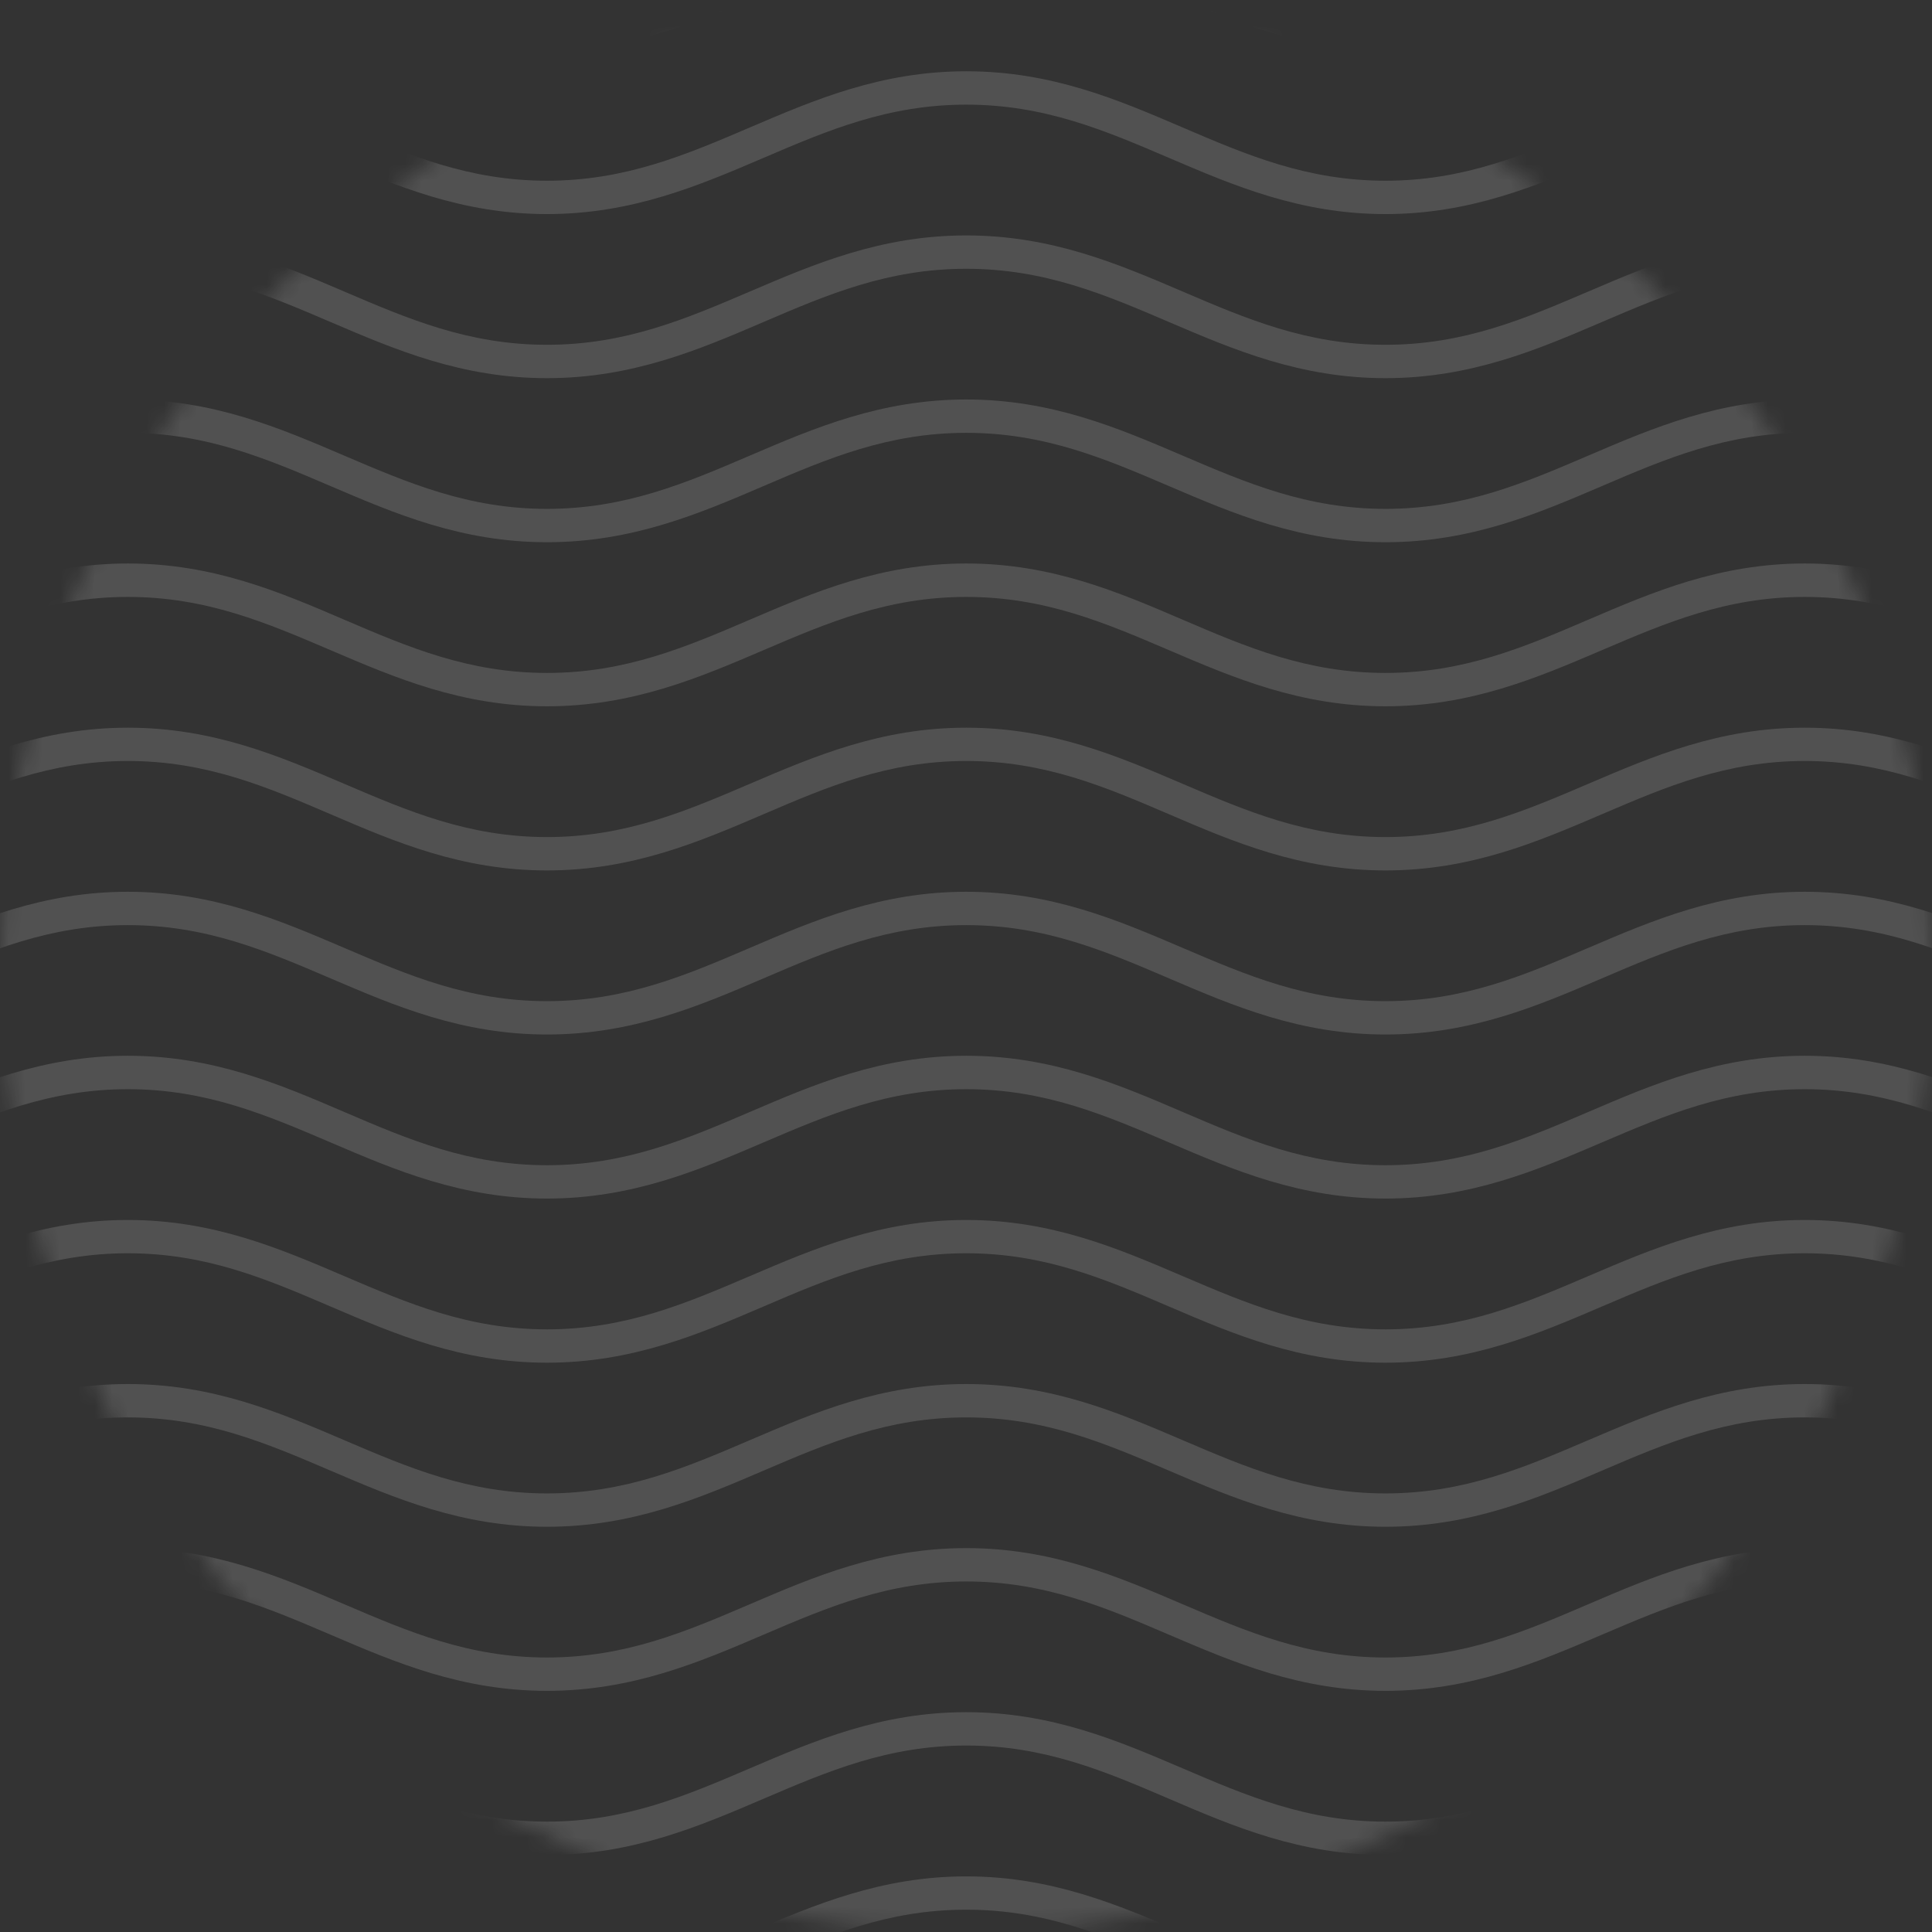<svg width="112" height="112" viewBox="0 0 112 112" fill="none" xmlns="http://www.w3.org/2000/svg">
<rect x="0" y="0" width="112" height="112" fill="#333333" stroke="none"/>
<mask id="mask0_317_11777" style="mask-type:alpha" maskUnits="userSpaceOnUse" x="0" y="0" width="112" height="112">
<circle cx="56" cy="56" r="56" fill="#C4C4C4"/>
</mask>
<g mask="url(#mask0_317_11777)">
<path d="M128.923 117.047C123.977 117.047 120.119 115.396 116.392 113.799C112.664 112.202 109.165 110.706 104.618 110.706C100.072 110.706 96.565 112.206 92.849 113.799C89.133 115.392 85.259 117.047 80.318 117.047C75.377 117.047 71.514 115.396 67.783 113.799C64.052 112.202 60.561 110.706 56.014 110.706C51.467 110.706 47.956 112.206 44.245 113.799C40.533 115.392 36.655 117.047 31.71 117.047C26.765 117.047 22.91 115.396 19.179 113.799C15.448 112.202 11.957 110.706 7.41 110.706C2.863 110.706 -0.648 112.206 -4.363 113.799C-8.079 115.392 -11.949 117.047 -16.894 117.047C-19.121 117.039 -21.335 116.708 -23.467 116.065L-22.922 114.216C-20.967 114.806 -18.936 115.109 -16.894 115.117C-12.348 115.117 -8.837 113.613 -5.121 112.024C-1.406 110.435 2.465 108.776 7.41 108.776C12.355 108.776 16.21 110.427 19.941 112.024C23.672 113.621 27.163 115.117 31.71 115.117C36.257 115.117 39.767 113.613 43.483 112.024C47.199 110.435 51.069 108.776 56.014 108.776C60.959 108.776 64.814 110.427 68.545 112.024C72.276 113.621 75.767 115.117 80.318 115.117C84.869 115.117 88.372 113.613 92.088 112.024C95.803 110.435 99.677 108.776 104.618 108.776C109.56 108.776 113.418 110.427 117.149 112.024C120.88 113.621 124.376 115.117 128.923 115.117C130.965 115.109 132.995 114.806 134.95 114.216L135.495 116.068C133.363 116.71 131.149 117.04 128.923 117.047Z" fill="white" fill-opacity="0.15"/>
<path d="M128.923 107.535C123.977 107.535 120.119 105.884 116.392 104.283C112.664 102.682 109.165 101.19 104.618 101.19C100.072 101.19 96.565 102.694 92.849 104.283C89.133 105.872 85.259 107.535 80.318 107.535C75.377 107.535 71.514 105.884 67.783 104.283C64.052 102.682 60.561 101.19 56.014 101.19C51.467 101.19 47.956 102.694 44.245 104.283C40.533 105.872 36.655 107.535 31.71 107.535C26.765 107.535 22.91 105.884 19.179 104.283C15.448 102.682 11.957 101.19 7.41 101.19C2.863 101.19 -0.648 102.694 -4.363 104.283C-8.079 105.872 -11.949 107.535 -16.894 107.535C-19.121 107.527 -21.335 107.196 -23.467 106.553L-22.922 104.697C-20.967 105.287 -18.937 105.592 -16.894 105.602C-12.348 105.602 -8.837 104.098 -5.121 102.508C-1.406 100.919 2.465 99.257 7.41 99.257C12.355 99.257 16.21 100.912 19.941 102.508C23.672 104.105 27.163 105.602 31.71 105.602C36.257 105.602 39.767 104.098 43.483 102.508C47.199 100.919 51.069 99.257 56.014 99.257C60.959 99.257 64.814 100.912 68.545 102.508C72.276 104.105 75.767 105.602 80.318 105.602C84.869 105.602 88.372 104.098 92.088 102.508C95.803 100.919 99.677 99.257 104.618 99.257C109.56 99.257 113.418 100.912 117.149 102.508C120.88 104.105 124.376 105.602 128.923 105.602C130.965 105.592 132.995 105.287 134.95 104.697L135.495 106.553C133.363 107.196 131.149 107.527 128.923 107.535Z" fill="white" fill-opacity="0.15"/>
<path d="M128.923 98.02C123.977 98.02 120.119 96.369 116.392 94.772C112.664 93.175 109.165 91.679 104.618 91.679C100.072 91.679 96.565 93.183 92.849 94.772C89.133 96.361 85.259 98.02 80.318 98.02C75.377 98.02 71.514 96.369 67.783 94.772C64.052 93.175 60.561 91.679 56.014 91.679C51.467 91.679 47.956 93.183 44.245 94.772C40.533 96.361 36.655 98.02 31.71 98.02C26.765 98.02 22.91 96.369 19.179 94.772C15.448 93.175 11.957 91.679 7.41 91.679C2.863 91.679 -0.648 93.183 -4.363 94.772C-8.079 96.361 -11.949 98.02 -16.894 98.02C-19.121 98.011 -21.335 97.682 -23.467 97.041L-22.922 95.186C-20.967 95.775 -18.936 96.078 -16.894 96.087C-12.348 96.087 -8.837 94.586 -5.121 92.993C-1.406 91.4 2.465 89.746 7.41 89.746C12.355 89.746 16.21 91.397 19.941 92.993C23.672 94.59 27.163 96.087 31.71 96.087C36.257 96.087 39.767 94.586 43.483 92.993C47.199 91.4 51.069 89.746 56.014 89.746C60.959 89.746 64.814 91.397 68.545 92.993C72.276 94.59 75.767 96.087 80.318 96.087C84.869 96.087 88.372 94.586 92.088 92.993C95.803 91.4 99.677 89.746 104.618 89.746C109.56 89.746 113.418 91.397 117.149 92.993C120.88 94.59 124.376 96.087 128.923 96.087C130.965 96.078 132.995 95.775 134.95 95.186L135.495 97.041C133.363 97.682 131.149 98.011 128.923 98.02Z" fill="white" fill-opacity="0.15"/>
<path d="M128.923 88.508C123.977 88.508 120.119 86.858 116.392 85.261C112.664 83.664 109.165 82.168 104.618 82.168C100.072 82.168 96.565 83.668 92.849 85.261C89.133 86.854 85.259 88.508 80.318 88.508C75.377 88.508 71.514 86.858 67.783 85.261C64.052 83.664 60.561 82.168 56.014 82.168C51.467 82.168 47.956 83.668 44.245 85.261C40.533 86.854 36.655 88.508 31.71 88.508C26.765 88.508 22.91 86.858 19.179 85.261C15.448 83.664 11.957 82.168 7.41 82.168C2.863 82.168 -0.648 83.668 -4.363 85.261C-8.079 86.854 -11.949 88.508 -16.894 88.508C-19.121 88.501 -21.335 88.17 -23.467 87.526L-22.922 85.674C-20.967 86.264 -18.936 86.567 -16.894 86.575C-12.348 86.575 -8.837 85.071 -5.121 83.482C-1.406 81.893 2.465 80.234 7.41 80.234C12.355 80.234 16.21 81.885 19.941 83.482C23.672 85.079 27.163 86.575 31.71 86.575C36.257 86.575 39.767 85.075 43.483 83.482C47.199 81.889 51.069 80.234 56.014 80.234C60.959 80.234 64.814 81.885 68.545 83.482C72.276 85.079 75.767 86.575 80.318 86.575C84.869 86.575 88.372 85.071 92.088 83.482C95.803 81.893 99.677 80.234 104.618 80.234C109.56 80.234 113.418 81.885 117.149 83.482C120.88 85.079 124.376 86.575 128.923 86.575C130.965 86.567 132.995 86.264 134.95 85.674L135.495 87.526C133.363 88.17 131.149 88.501 128.923 88.508Z" fill="white" fill-opacity="0.15"/>
<path d="M128.923 78.997C123.977 78.997 120.119 77.346 116.392 75.746C112.664 74.145 109.165 72.653 104.618 72.653C100.072 72.653 96.565 74.153 92.849 75.746C89.133 77.338 85.259 78.997 80.318 78.997C75.377 78.997 71.514 77.346 67.783 75.746C64.052 74.145 60.561 72.653 56.014 72.653C51.467 72.653 47.956 74.153 44.245 75.746C40.533 77.338 36.655 78.997 31.71 78.997C26.765 78.997 22.91 77.346 19.179 75.746C15.448 74.145 11.957 72.653 7.41 72.653C2.863 72.653 -0.648 74.153 -4.363 75.746C-8.079 77.338 -11.949 78.997 -16.894 78.997C-19.121 78.989 -21.335 78.659 -23.467 78.015L-22.922 76.159C-20.967 76.75 -18.937 77.055 -16.894 77.064C-12.348 77.064 -8.837 75.56 -5.121 73.971C-1.406 72.382 2.465 70.723 7.41 70.723C12.355 70.723 16.21 72.374 19.941 73.971C23.672 75.568 27.163 77.064 31.71 77.064C36.257 77.064 39.767 75.56 43.483 73.971C47.199 72.382 51.069 70.723 56.014 70.723C60.959 70.723 64.814 72.374 68.545 73.971C72.276 75.568 75.767 77.064 80.318 77.064C84.869 77.064 88.372 75.56 92.088 73.971C95.803 72.382 99.677 70.723 104.618 70.723C109.56 70.723 113.418 72.374 117.149 73.971C120.88 75.568 124.376 77.064 128.923 77.064C130.965 77.055 132.995 76.75 134.95 76.159L135.495 78.015C133.363 78.658 131.149 78.989 128.923 78.997Z" fill="white" fill-opacity="0.15"/>
<path d="M128.923 69.482C123.977 69.482 120.119 67.831 116.392 66.234C112.664 64.638 109.165 63.141 104.618 63.141C100.072 63.141 96.565 64.645 92.849 66.234C89.133 67.823 85.259 69.482 80.318 69.482C75.377 69.482 71.514 67.831 67.783 66.234C64.052 64.638 60.561 63.141 56.014 63.141C51.467 63.141 47.956 64.645 44.245 66.234C40.533 67.823 36.655 69.482 31.71 69.482C26.765 69.482 22.91 67.831 19.179 66.234C15.448 64.638 11.957 63.141 7.41 63.141C2.863 63.141 -0.648 64.645 -4.363 66.234C-8.079 67.823 -11.949 69.482 -16.894 69.482C-19.121 69.474 -21.335 69.144 -23.467 68.504L-22.922 66.648C-20.967 67.237 -18.936 67.541 -16.894 67.549C-12.348 67.549 -8.837 66.049 -5.121 64.456C-1.406 62.863 2.465 61.204 7.41 61.204C12.355 61.204 16.21 62.855 19.941 64.456C23.672 66.056 27.163 67.549 31.71 67.549C36.257 67.549 39.767 66.049 43.483 64.456C47.199 62.863 51.069 61.204 56.014 61.204C60.959 61.204 64.814 62.855 68.545 64.456C72.276 66.056 75.767 67.549 80.318 67.549C84.869 67.549 88.372 66.049 92.088 64.456C95.803 62.863 99.677 61.204 104.618 61.204C109.56 61.204 113.418 62.855 117.149 64.456C120.88 66.056 124.376 67.549 128.923 67.549C130.964 67.544 132.994 67.245 134.95 66.66L135.495 68.515C133.362 69.151 131.149 69.477 128.923 69.482Z" fill="white" fill-opacity="0.15"/>
<path d="M128.923 59.971C123.977 59.971 120.119 58.32 116.392 56.723C112.664 55.126 109.165 53.63 104.618 53.63C100.072 53.63 96.565 55.13 92.849 56.723C89.133 58.316 85.259 59.971 80.318 59.971C75.377 59.971 71.514 58.32 67.783 56.723C64.052 55.126 60.561 53.63 56.014 53.63C51.467 53.63 47.956 55.13 44.245 56.723C40.533 58.316 36.655 59.971 31.71 59.971C26.765 59.971 22.91 58.32 19.179 56.723C15.448 55.126 11.957 53.63 7.41 53.63C2.863 53.63 -0.648 55.13 -4.363 56.723C-8.079 58.316 -11.949 59.971 -16.894 59.971C-19.121 59.962 -21.335 59.633 -23.467 58.993L-22.922 57.137C-20.967 57.726 -18.936 58.029 -16.894 58.038C-12.348 58.038 -8.837 56.534 -5.121 54.944C-1.406 53.355 2.465 51.697 7.41 51.697C12.355 51.697 16.21 53.348 19.941 54.944C23.672 56.541 27.163 58.038 31.71 58.038C36.257 58.038 39.767 56.538 43.483 54.944C47.199 53.352 51.069 51.697 56.014 51.697C60.959 51.697 64.814 53.348 68.545 54.944C72.276 56.541 75.767 58.038 80.318 58.038C84.869 58.038 88.372 56.534 92.088 54.944C95.803 53.355 99.677 51.697 104.618 51.697C109.56 51.697 113.418 53.348 117.149 54.944C120.88 56.541 124.376 58.038 128.923 58.038C130.965 58.029 132.995 57.726 134.95 57.137L135.495 58.993C133.363 59.633 131.149 59.962 128.923 59.971Z" fill="white" fill-opacity="0.15"/>
<path d="M128.923 50.46C123.977 50.46 120.119 48.809 116.392 47.208C112.664 45.607 109.165 44.115 104.618 44.115C100.072 44.115 96.565 45.615 92.849 47.208C89.133 48.801 85.259 50.46 80.318 50.46C75.377 50.46 71.514 48.809 67.783 47.208C64.052 45.607 60.561 44.115 56.014 44.115C51.467 44.115 47.956 45.615 44.245 47.208C40.533 48.801 36.655 50.46 31.71 50.46C26.765 50.46 22.91 48.809 19.179 47.208C15.448 45.607 11.957 44.115 7.41 44.115C2.863 44.115 -0.648 45.615 -4.363 47.208C-8.079 48.801 -11.949 50.46 -16.894 50.46C-19.121 50.452 -21.335 50.121 -23.467 49.478L-22.922 47.622C-20.967 48.212 -18.937 48.517 -16.894 48.526C-12.348 48.526 -8.837 47.022 -5.121 45.433C-1.406 43.844 2.465 42.185 7.41 42.185C12.355 42.185 16.21 43.837 19.941 45.433C23.672 47.03 27.163 48.526 31.71 48.526C36.257 48.526 39.767 47.022 43.483 45.433C47.199 43.844 51.069 42.185 56.014 42.185C60.959 42.185 64.814 43.837 68.545 45.433C72.276 47.03 75.767 48.526 80.318 48.526C84.869 48.526 88.372 47.022 92.088 45.433C95.803 43.844 99.677 42.185 104.618 42.185C109.56 42.185 113.418 43.837 117.149 45.433C120.88 47.03 124.376 48.526 128.923 48.526C130.965 48.517 132.995 48.212 134.95 47.622L135.495 49.478C133.363 50.121 131.149 50.452 128.923 50.46Z" fill="white" fill-opacity="0.15"/>
<path d="M128.923 40.944C123.977 40.944 120.119 39.294 116.392 37.697C112.664 36.1 109.165 34.604 104.618 34.604C100.072 34.604 96.565 36.108 92.849 37.697C89.133 39.286 85.259 40.944 80.318 40.944C75.377 40.944 71.514 39.294 67.783 37.697C64.052 36.1 60.561 34.604 56.014 34.604C51.467 34.604 47.956 36.108 44.245 37.697C40.533 39.286 36.655 40.944 31.71 40.944C26.765 40.944 22.91 39.294 19.179 37.697C15.448 36.1 11.957 34.604 7.41 34.604C2.863 34.604 -0.648 36.108 -4.363 37.697C-8.079 39.286 -11.949 40.944 -16.894 40.944C-19.121 40.936 -21.335 40.607 -23.467 39.966L-22.922 38.11C-20.967 38.7 -18.936 39.003 -16.894 39.011C-12.348 39.011 -8.837 37.511 -5.121 35.918C-1.406 34.325 2.465 32.666 7.41 32.666C12.355 32.666 16.21 34.317 19.941 35.918C23.672 37.519 27.163 39.011 31.71 39.011C36.257 39.011 39.767 37.511 43.483 35.918C47.199 34.325 51.069 32.666 56.014 32.666C60.959 32.666 64.814 34.317 68.545 35.918C72.276 37.519 75.767 39.011 80.318 39.011C84.869 39.011 88.372 37.511 92.088 35.918C95.803 34.325 99.677 32.666 104.618 32.666C109.56 32.666 113.418 34.317 117.149 35.918C120.88 37.519 124.376 39.011 128.923 39.011C130.965 39.003 132.995 38.7 134.95 38.11L135.495 39.966C133.363 40.607 131.149 40.936 128.923 40.944Z" fill="white" fill-opacity="0.15"/>
<path d="M128.923 31.433C123.977 31.433 120.119 29.782 116.392 28.185C112.664 26.588 109.165 25.092 104.618 25.092C100.072 25.092 96.565 26.592 92.849 28.185C89.133 29.778 85.259 31.433 80.318 31.433C75.377 31.433 71.514 29.782 67.783 28.185C64.052 26.588 60.561 25.092 56.014 25.092C51.467 25.092 47.956 26.592 44.245 28.185C40.533 29.778 36.655 31.433 31.71 31.433C26.765 31.433 22.91 29.782 19.179 28.185C15.448 26.588 11.957 25.092 7.41 25.092C2.863 25.092 -0.648 26.592 -4.363 28.185C-8.079 29.778 -11.949 31.433 -16.894 31.433C-19.121 31.424 -21.335 31.095 -23.467 30.455L-22.922 28.599C-20.967 29.188 -18.936 29.491 -16.894 29.5C-12.348 29.5 -8.837 27.999 -5.121 26.407C-1.406 24.814 2.465 23.159 7.41 23.159C12.355 23.159 16.21 24.81 19.941 26.407C23.672 28.003 27.163 29.5 31.71 29.5C36.257 29.5 39.767 27.999 43.483 26.407C47.199 24.814 51.069 23.159 56.014 23.159C60.959 23.159 64.814 24.81 68.545 26.407C72.276 28.003 75.767 29.5 80.318 29.5C84.869 29.5 88.372 27.999 92.088 26.407C95.803 24.814 99.677 23.159 104.618 23.159C109.56 23.159 113.418 24.81 117.149 26.407C120.88 28.003 124.376 29.5 128.923 29.5C130.965 29.491 132.995 29.188 134.95 28.599L135.495 30.455C133.363 31.095 131.149 31.424 128.923 31.433Z" fill="white" fill-opacity="0.15"/>
<path d="M128.923 21.922C123.977 21.922 120.119 20.271 116.392 18.674C112.664 17.077 109.165 15.581 104.618 15.581C100.072 15.581 96.565 17.081 92.849 18.674C89.133 20.267 85.259 21.922 80.318 21.922C75.377 21.922 71.514 20.271 67.783 18.674C64.052 17.077 60.561 15.581 56.014 15.581C51.467 15.581 47.956 17.081 44.245 18.674C40.533 20.267 36.655 21.922 31.71 21.922C26.765 21.922 22.91 20.271 19.179 18.674C15.448 17.077 11.957 15.581 7.41 15.581C2.863 15.581 -0.648 17.081 -4.363 18.674C-8.079 20.267 -11.949 21.922 -16.894 21.922C-19.121 21.914 -21.335 21.583 -23.467 20.939L-22.922 19.103C-20.966 19.687 -18.936 19.985 -16.894 19.988C-12.348 19.988 -8.837 18.484 -5.121 16.895C-1.406 15.306 2.465 13.648 7.41 13.648C12.355 13.648 16.21 15.298 19.941 16.895C23.672 18.492 27.163 19.988 31.71 19.988C36.257 19.988 39.767 18.484 43.483 16.895C47.199 15.306 51.069 13.648 56.014 13.648C60.959 13.648 64.814 15.298 68.545 16.895C72.276 18.492 75.767 19.988 80.318 19.988C84.869 19.988 88.372 18.484 92.088 16.895C95.803 15.306 99.677 13.648 104.618 13.648C109.56 13.648 113.418 15.298 117.149 16.895C120.88 18.492 124.376 19.988 128.923 19.988C130.964 19.985 132.994 19.687 134.95 19.103L135.495 20.959C133.362 21.595 131.148 21.92 128.923 21.922Z" fill="white" fill-opacity="0.15"/>
<path d="M128.923 12.41C123.977 12.41 120.119 10.755 116.392 9.159C112.664 7.562 109.165 6.066 104.618 6.066C100.072 6.066 96.565 7.57 92.849 9.159C89.133 10.748 85.259 12.41 80.318 12.41C75.377 12.41 71.514 10.755 67.783 9.159C64.052 7.562 60.561 6.066 56.014 6.066C51.467 6.066 47.956 7.57 44.245 9.159C40.533 10.748 36.655 12.41 31.71 12.41C26.765 12.41 22.91 10.755 19.179 9.159C15.448 7.562 11.957 6.066 7.41 6.066C2.863 6.066 -0.648 7.57 -4.363 9.159C-8.079 10.748 -11.949 12.41 -16.894 12.41C-19.121 12.402 -21.335 12.072 -23.467 11.428L-22.922 9.572C-20.967 10.163 -18.937 10.467 -16.894 10.477C-12.348 10.477 -8.837 8.973 -5.121 7.384C-1.406 5.795 2.465 4.132 7.41 4.132C12.355 4.132 16.21 5.783 19.941 7.384C23.672 8.985 27.163 10.477 31.71 10.477C36.257 10.477 39.767 8.973 43.483 7.384C47.199 5.795 51.069 4.132 56.014 4.132C60.959 4.132 64.814 5.783 68.545 7.384C72.276 8.985 75.767 10.477 80.318 10.477C84.869 10.477 88.372 8.973 92.088 7.384C95.803 5.795 99.677 4.132 104.618 4.132C109.56 4.132 113.418 5.783 117.149 7.384C120.88 8.985 124.376 10.477 128.923 10.477C130.965 10.467 132.995 10.163 134.95 9.572L135.495 11.428C133.363 12.071 131.149 12.402 128.923 12.41Z" fill="white" fill-opacity="0.15"/>
<path d="M128.923 2.896C123.977 2.896 120.119 1.245 116.392 -0.352C112.664 -1.949 109.165 -3.445 104.618 -3.445C100.072 -3.445 96.565 -1.941 92.849 -0.352C89.133 1.237 85.259 2.896 80.318 2.896C75.377 2.896 71.514 1.245 67.783 -0.352C64.052 -1.949 60.561 -3.445 56.014 -3.445C51.467 -3.445 47.956 -1.941 44.245 -0.352C40.533 1.237 36.655 2.896 31.71 2.896C26.765 2.896 22.91 1.245 19.179 -0.352C15.448 -1.949 11.957 -3.445 7.41 -3.445C2.863 -3.445 -0.648 -1.941 -4.363 -0.352C-8.079 1.237 -11.949 2.896 -16.894 2.896C-19.121 2.887 -21.335 2.557 -23.467 1.917L-22.922 0.062C-20.967 0.651 -18.936 0.954 -16.894 0.962C-12.348 0.962 -8.837 -0.538 -5.121 -2.131C-1.406 -3.724 2.465 -5.378 7.41 -5.378C12.355 -5.378 16.21 -3.708 19.941 -2.131C23.672 -0.553 27.163 0.962 31.71 0.962C36.257 0.962 39.767 -0.538 43.483 -2.131C47.199 -3.724 51.069 -5.378 56.014 -5.378C60.959 -5.378 64.814 -3.727 68.545 -2.131C72.276 -0.534 75.767 0.962 80.318 0.962C84.869 0.962 88.372 -0.538 92.088 -2.131C95.803 -3.724 99.677 -5.378 104.618 -5.378C109.56 -5.378 113.418 -3.727 117.149 -2.131C120.88 -0.534 124.376 0.962 128.923 0.962C130.965 0.954 132.995 0.651 134.95 0.062L135.495 1.917C133.363 2.558 131.149 2.887 128.923 2.896Z" fill="white" fill-opacity="0.15"/>
</g>
</svg>
